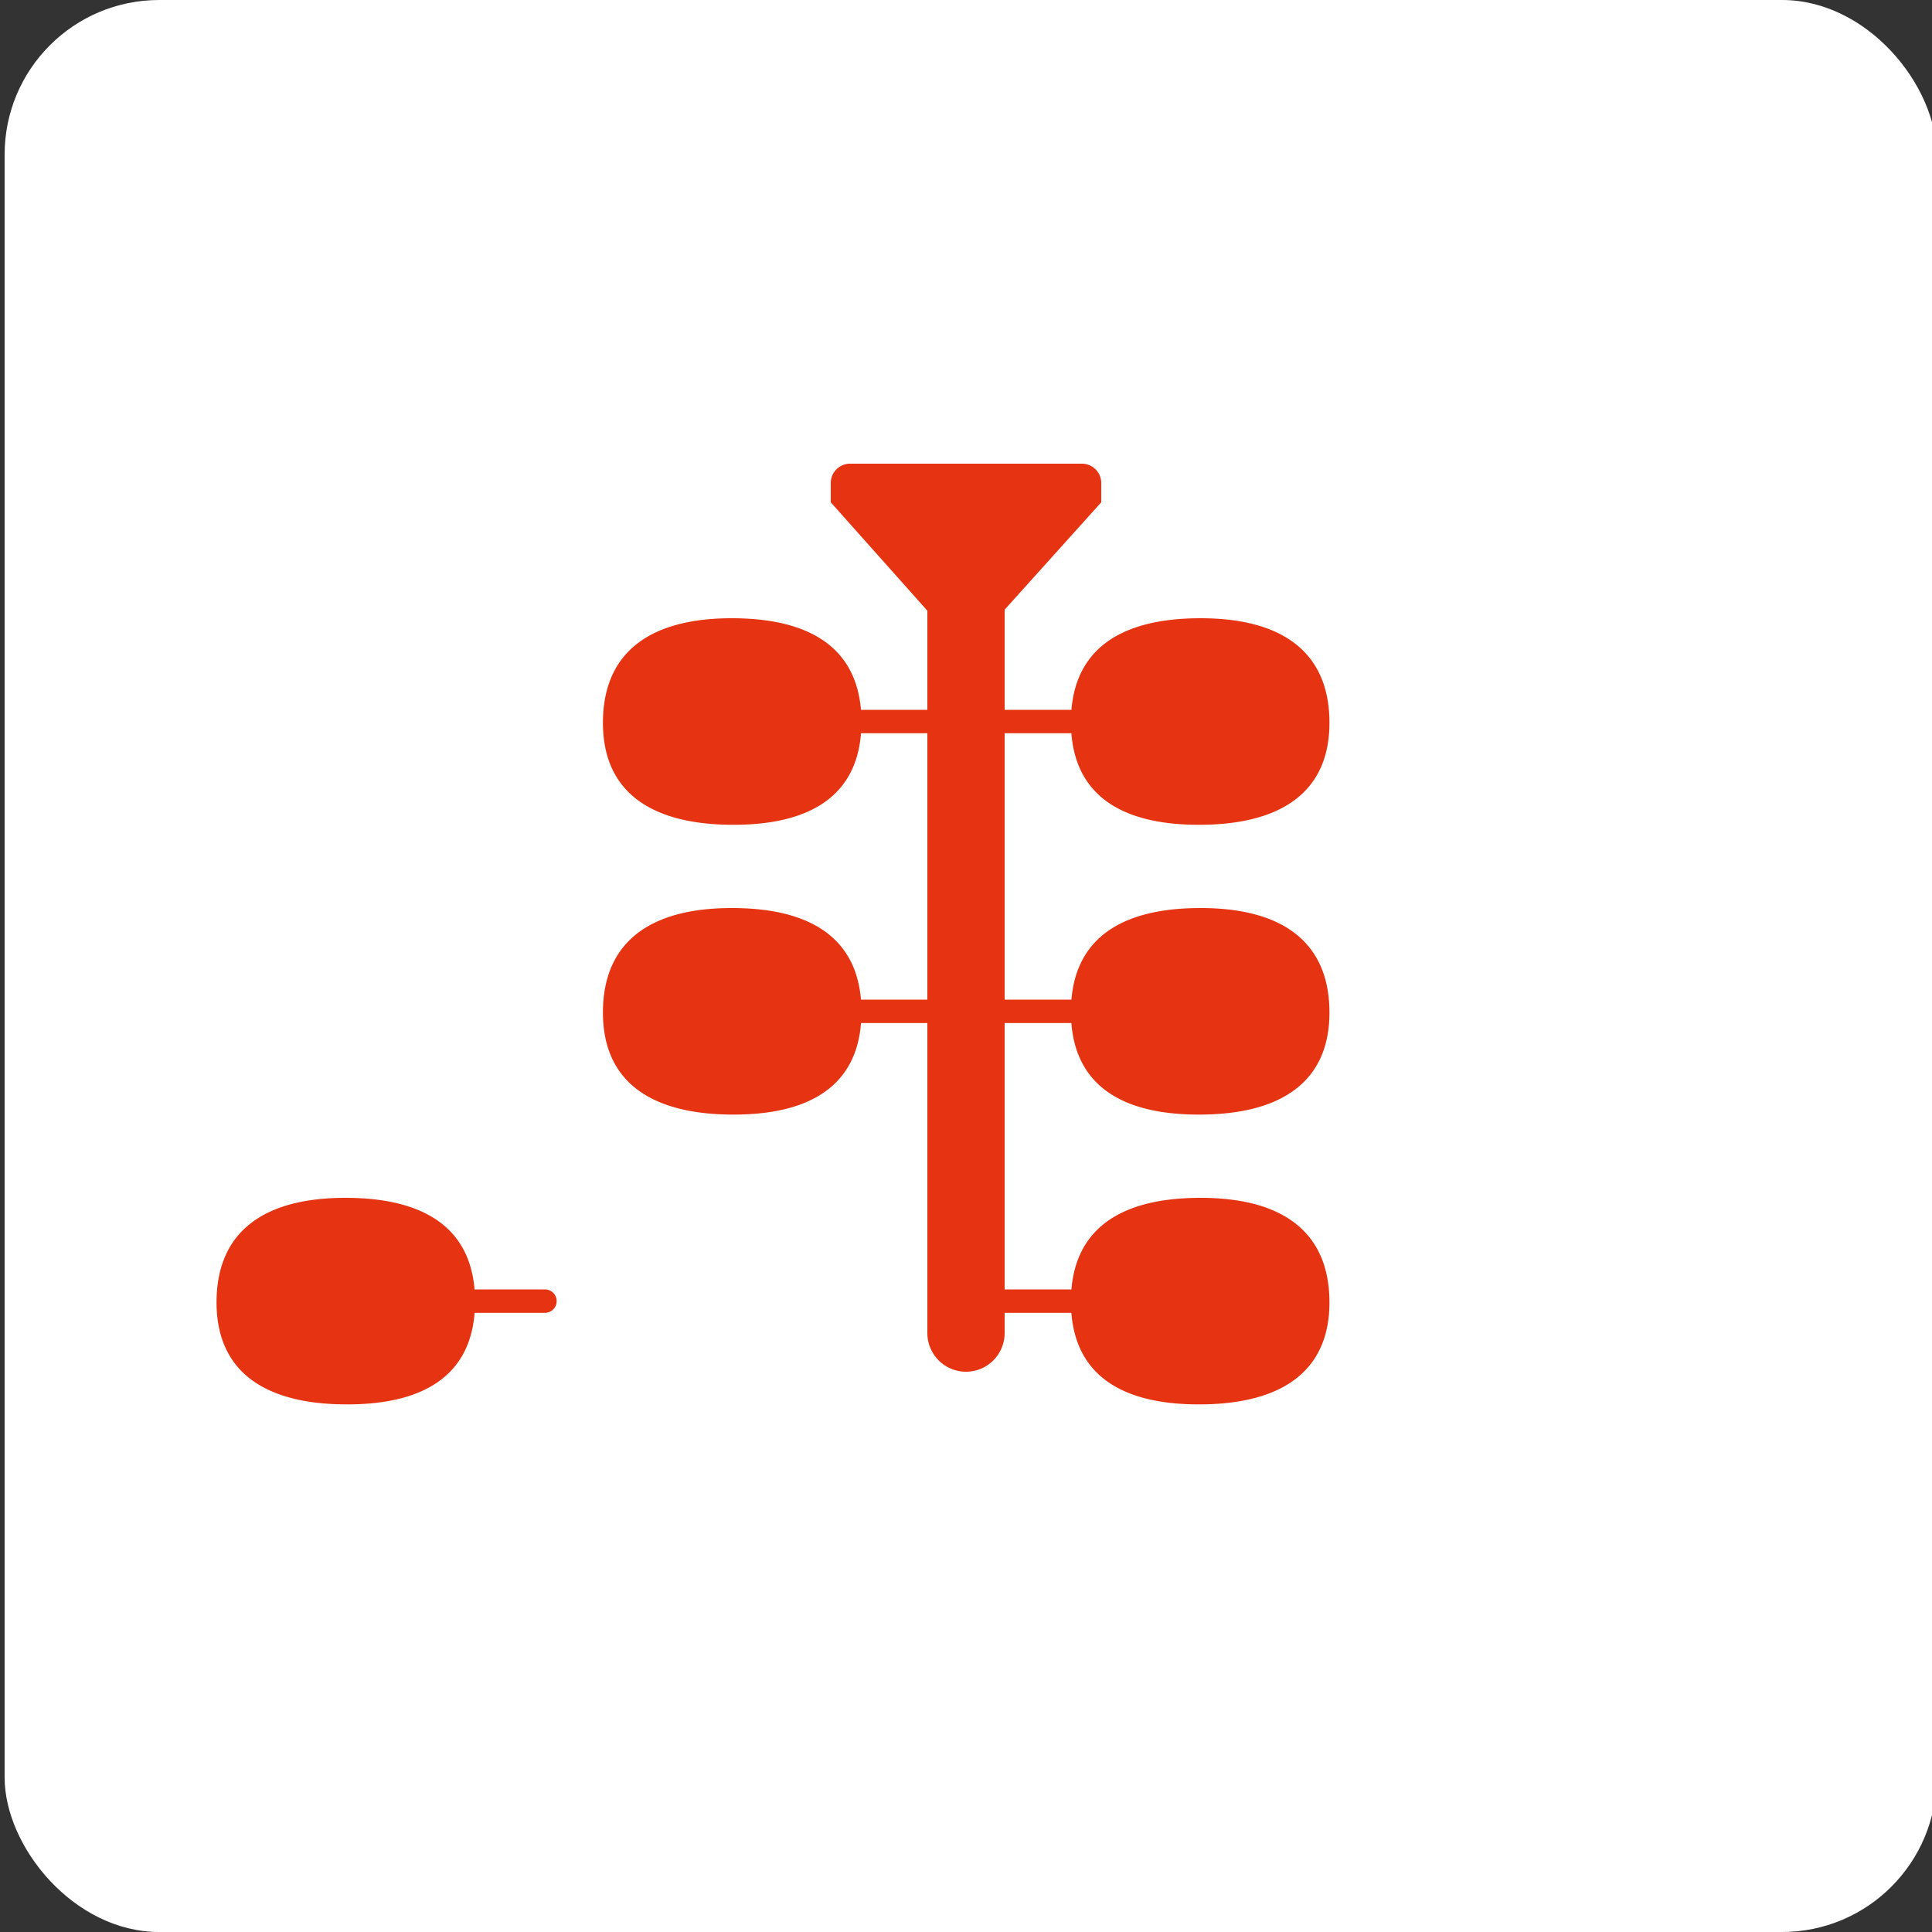 <svg id="Ebene_1" data-name="Ebene 1" xmlns="http://www.w3.org/2000/svg" width="100" height="100" viewBox="0 0 100 100"><rect x="0" y="0" width="100" height="100" fill="#333333" stroke="none"/><rect x="0.239" width="100" height="100" rx="8" fill="#fff"/><path d="M24.566,67.952h3.641a.606.606,0,0,0,0-1.212H24.563C24.299,63.58,21.991,62,17.878,62c-4.29,0-6.67,1.804-6.67,5.412,0,3.519,2.41,5.279,6.758,5.279C22.04,72.692,24.321,71.111,24.566,67.952Z" fill="#e63312"/><path d="M44.566,52.952h3.641a.606.606,0,0,0,0-1.212H44.563C44.299,48.58,41.991,47,37.878,47c-4.29,0-6.67,1.804-6.67,5.412,0,3.519,2.41,5.279,6.758,5.279C42.04,57.692,44.321,56.111,44.566,52.952Z" fill="#e63312"/><path d="M44.566,37.952h3.641a.606.606,0,0,0,0-1.212H44.563C44.299,33.58,41.991,32,37.878,32c-4.29,0-6.67,1.804-6.67,5.412,0,3.519,2.41,5.279,6.758,5.279C42.04,42.692,44.321,41.111,44.566,37.952Z" fill="#e63312"/><path d="M55.454,67.952H51.813a.606.606,0,1,1,0-1.212h3.644C55.72,63.58,58.029,62,62.142,62c4.29,0,6.67,1.804,6.67,5.412,0,3.519-2.41,5.279-6.758,5.279C57.98,72.692,55.699,71.111,55.454,67.952Z" fill="#e63312"/><path d="M55.454,52.952H51.813a.606.606,0,1,1,0-1.212h3.644C55.72,48.58,58.029,47,62.142,47c4.29,0,6.67,1.804,6.67,5.412,0,3.519-2.41,5.279-6.758,5.279C57.98,57.692,55.699,56.111,55.454,52.952Z" fill="#e63312"/><path d="M55.454,37.952H51.813a.606.606,0,1,1,0-1.212h3.644C55.72,33.58,58.029,32,62.142,32c4.29,0,6.67,1.804,6.67,5.412,0,3.519-2.41,5.279-6.758,5.279C57.98,42.692,55.699,41.111,55.454,37.952Z" fill="#e63312"/><path d="M48,30h4a0,0,0,0,1,0,0V69a2,2,0,0,1-2,2h0a2,2,0,0,1-2-2V30A0,0,0,0,1,48,30Z" fill="#e63312"/><path d="M49.966,33.817,57,26V25a1,1,0,0,0-1-1H44a1,1,0,0,0-1,1v1Z" fill="#e63312"/></svg>
